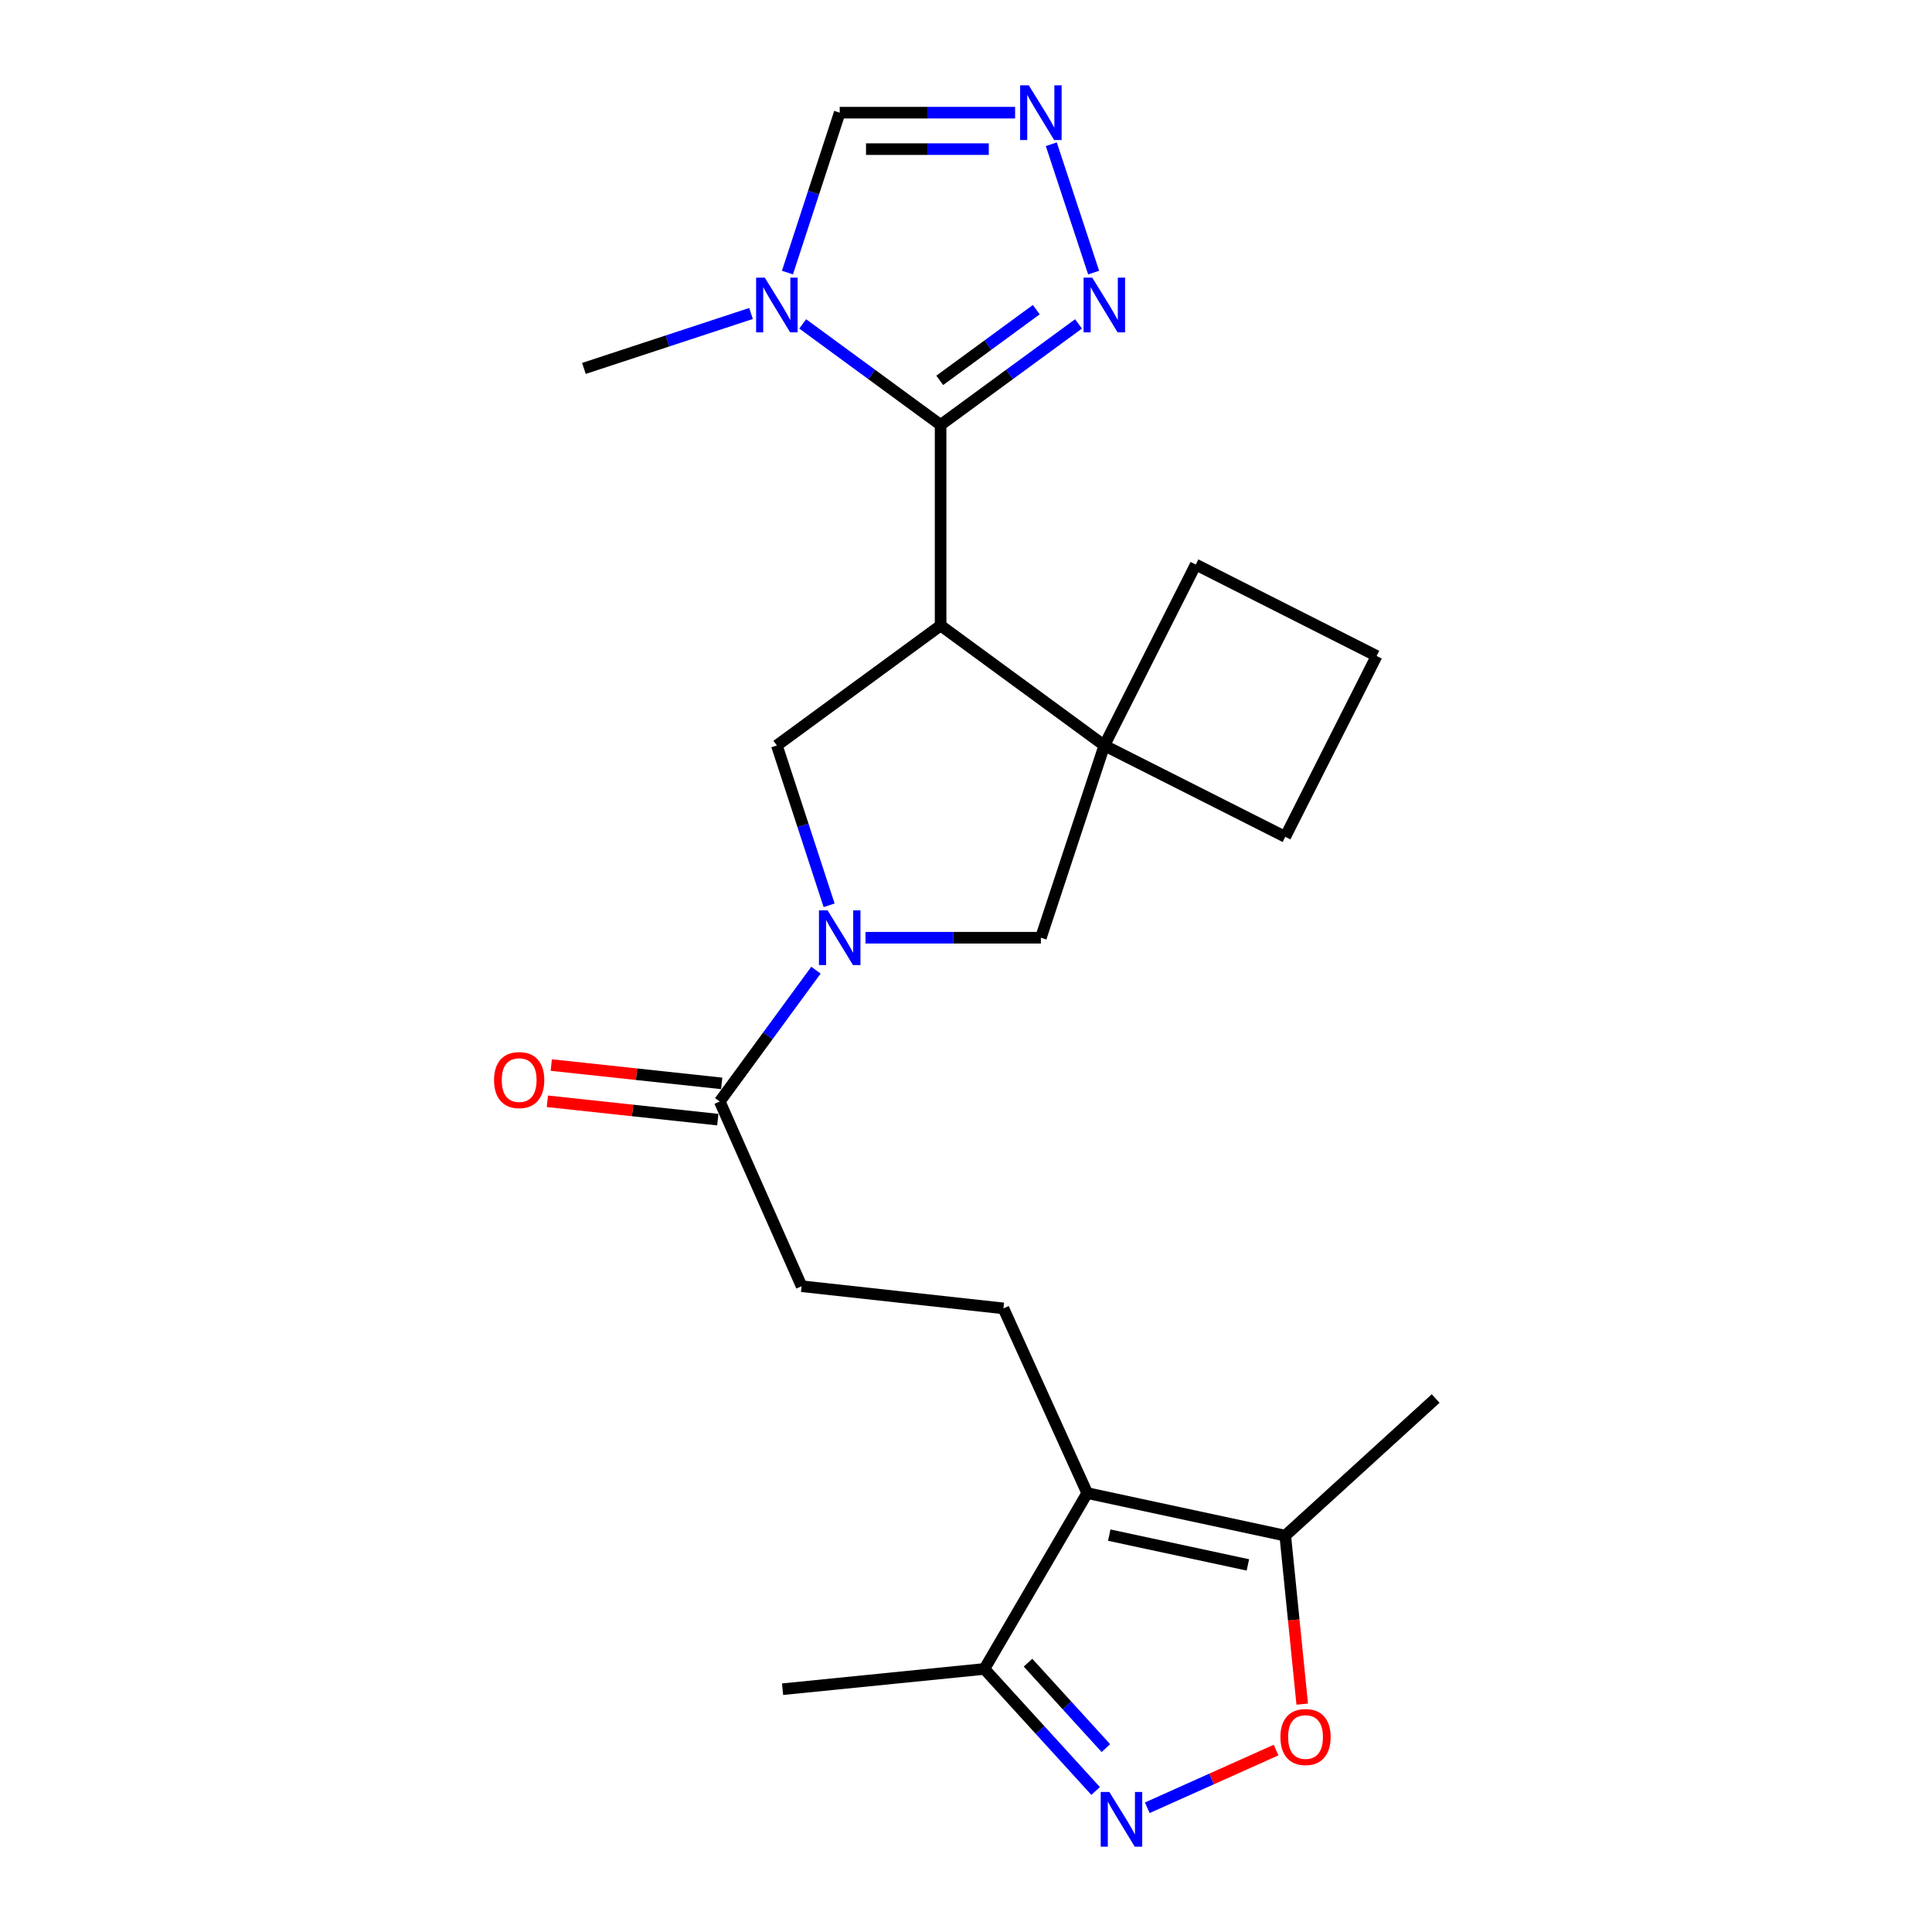 <?xml version='1.0' encoding='iso-8859-1'?>
<svg version='1.1' baseProfile='full'
              xmlns='http://www.w3.org/2000/svg'
                      xmlns:rdkit='http://www.rdkit.org/xml'
                      xmlns:xlink='http://www.w3.org/1999/xlink'
                  xml:space='preserve'
width='1000px' height='1000px' viewBox='0 0 1000 1000'>
<!-- END OF HEADER -->
<rect style='opacity:1.0;fill:#FFFFFF;stroke:none' width='1000' height='1000' x='0' y='0'> </rect>
<path class='bond-0' d='M 486.857,323.763 L 486.857,219.941' style='fill:none;fill-rule:evenodd;stroke:#000000;stroke-width:6px;stroke-linecap:butt;stroke-linejoin:miter;stroke-opacity:1' />
<path class='bond-5' d='M 486.857,323.763 L 571.6,385.853' style='fill:none;fill-rule:evenodd;stroke:#000000;stroke-width:6px;stroke-linecap:butt;stroke-linejoin:miter;stroke-opacity:1' />
<path class='bond-6' d='M 486.857,323.763 L 402.104,385.853' style='fill:none;fill-rule:evenodd;stroke:#000000;stroke-width:6px;stroke-linecap:butt;stroke-linejoin:miter;stroke-opacity:1' />
<path class='bond-2' d='M 486.857,219.941 L 451.164,193.797' style='fill:none;fill-rule:evenodd;stroke:#000000;stroke-width:6px;stroke-linecap:butt;stroke-linejoin:miter;stroke-opacity:1' />
<path class='bond-2' d='M 451.164,193.797 L 415.47,167.652' style='fill:none;fill-rule:evenodd;stroke:#0000FF;stroke-width:6px;stroke-linecap:butt;stroke-linejoin:miter;stroke-opacity:1' />
<path class='bond-7' d='M 486.857,219.941 L 522.546,193.797' style='fill:none;fill-rule:evenodd;stroke:#000000;stroke-width:6px;stroke-linecap:butt;stroke-linejoin:miter;stroke-opacity:1' />
<path class='bond-7' d='M 522.546,193.797 L 558.234,167.654' style='fill:none;fill-rule:evenodd;stroke:#0000FF;stroke-width:6px;stroke-linecap:butt;stroke-linejoin:miter;stroke-opacity:1' />
<path class='bond-7' d='M 486.413,196.876 L 511.395,178.576' style='fill:none;fill-rule:evenodd;stroke:#000000;stroke-width:6px;stroke-linecap:butt;stroke-linejoin:miter;stroke-opacity:1' />
<path class='bond-7' d='M 511.395,178.576 L 536.377,160.275' style='fill:none;fill-rule:evenodd;stroke:#0000FF;stroke-width:6px;stroke-linecap:butt;stroke-linejoin:miter;stroke-opacity:1' />
<path class='bond-1' d='M 429.148,468.589 L 415.626,427.221' style='fill:none;fill-rule:evenodd;stroke:#0000FF;stroke-width:6px;stroke-linecap:butt;stroke-linejoin:miter;stroke-opacity:1' />
<path class='bond-1' d='M 415.626,427.221 L 402.104,385.853' style='fill:none;fill-rule:evenodd;stroke:#000000;stroke-width:6px;stroke-linecap:butt;stroke-linejoin:miter;stroke-opacity:1' />
<path class='bond-10' d='M 422.337,502.153 L 397.44,536.147' style='fill:none;fill-rule:evenodd;stroke:#0000FF;stroke-width:6px;stroke-linecap:butt;stroke-linejoin:miter;stroke-opacity:1' />
<path class='bond-10' d='M 397.44,536.147 L 372.542,570.14' style='fill:none;fill-rule:evenodd;stroke:#000000;stroke-width:6px;stroke-linecap:butt;stroke-linejoin:miter;stroke-opacity:1' />
<path class='bond-24' d='M 447.975,485.366 L 493.366,485.366' style='fill:none;fill-rule:evenodd;stroke:#0000FF;stroke-width:6px;stroke-linecap:butt;stroke-linejoin:miter;stroke-opacity:1' />
<path class='bond-24' d='M 493.366,485.366 L 538.758,485.366' style='fill:none;fill-rule:evenodd;stroke:#000000;stroke-width:6px;stroke-linecap:butt;stroke-linejoin:miter;stroke-opacity:1' />
<path class='bond-14' d='M 407.586,141.084 L 421.109,99.701' style='fill:none;fill-rule:evenodd;stroke:#0000FF;stroke-width:6px;stroke-linecap:butt;stroke-linejoin:miter;stroke-opacity:1' />
<path class='bond-14' d='M 421.109,99.701 L 434.632,58.317' style='fill:none;fill-rule:evenodd;stroke:#000000;stroke-width:6px;stroke-linecap:butt;stroke-linejoin:miter;stroke-opacity:1' />
<path class='bond-18' d='M 388.735,162.257 L 345.485,176.475' style='fill:none;fill-rule:evenodd;stroke:#0000FF;stroke-width:6px;stroke-linecap:butt;stroke-linejoin:miter;stroke-opacity:1' />
<path class='bond-18' d='M 345.485,176.475 L 302.234,190.694' style='fill:none;fill-rule:evenodd;stroke:#000000;stroke-width:6px;stroke-linecap:butt;stroke-linejoin:miter;stroke-opacity:1' />
<path class='bond-3' d='M 562.742,772.826 L 519.375,677.222' style='fill:none;fill-rule:evenodd;stroke:#000000;stroke-width:6px;stroke-linecap:butt;stroke-linejoin:miter;stroke-opacity:1' />
<path class='bond-11' d='M 562.742,772.826 L 665.243,794.85' style='fill:none;fill-rule:evenodd;stroke:#000000;stroke-width:6px;stroke-linecap:butt;stroke-linejoin:miter;stroke-opacity:1' />
<path class='bond-11' d='M 574.154,794.577 L 645.904,809.994' style='fill:none;fill-rule:evenodd;stroke:#000000;stroke-width:6px;stroke-linecap:butt;stroke-linejoin:miter;stroke-opacity:1' />
<path class='bond-13' d='M 562.742,772.826 L 509.521,863.837' style='fill:none;fill-rule:evenodd;stroke:#000000;stroke-width:6px;stroke-linecap:butt;stroke-linejoin:miter;stroke-opacity:1' />
<path class='bond-4' d='M 567.096,927.009 L 538.308,895.423' style='fill:none;fill-rule:evenodd;stroke:#0000FF;stroke-width:6px;stroke-linecap:butt;stroke-linejoin:miter;stroke-opacity:1' />
<path class='bond-4' d='M 538.308,895.423 L 509.521,863.837' style='fill:none;fill-rule:evenodd;stroke:#000000;stroke-width:6px;stroke-linecap:butt;stroke-linejoin:miter;stroke-opacity:1' />
<path class='bond-4' d='M 572.405,904.823 L 552.254,882.713' style='fill:none;fill-rule:evenodd;stroke:#0000FF;stroke-width:6px;stroke-linecap:butt;stroke-linejoin:miter;stroke-opacity:1' />
<path class='bond-4' d='M 552.254,882.713 L 532.103,860.603' style='fill:none;fill-rule:evenodd;stroke:#000000;stroke-width:6px;stroke-linecap:butt;stroke-linejoin:miter;stroke-opacity:1' />
<path class='bond-27' d='M 593.819,935.701 L 627.155,920.764' style='fill:none;fill-rule:evenodd;stroke:#0000FF;stroke-width:6px;stroke-linecap:butt;stroke-linejoin:miter;stroke-opacity:1' />
<path class='bond-27' d='M 627.155,920.764 L 660.492,905.827' style='fill:none;fill-rule:evenodd;stroke:#FF0000;stroke-width:6px;stroke-linecap:butt;stroke-linejoin:miter;stroke-opacity:1' />
<path class='bond-12' d='M 571.6,385.853 L 538.758,485.366' style='fill:none;fill-rule:evenodd;stroke:#000000;stroke-width:6px;stroke-linecap:butt;stroke-linejoin:miter;stroke-opacity:1' />
<path class='bond-19' d='M 571.6,385.853 L 618.92,292.21' style='fill:none;fill-rule:evenodd;stroke:#000000;stroke-width:6px;stroke-linecap:butt;stroke-linejoin:miter;stroke-opacity:1' />
<path class='bond-20' d='M 571.6,385.853 L 665.243,433.141' style='fill:none;fill-rule:evenodd;stroke:#000000;stroke-width:6px;stroke-linecap:butt;stroke-linejoin:miter;stroke-opacity:1' />
<path class='bond-8' d='M 566.064,141.081 L 544.148,74.656' style='fill:none;fill-rule:evenodd;stroke:#0000FF;stroke-width:6px;stroke-linecap:butt;stroke-linejoin:miter;stroke-opacity:1' />
<path class='bond-26' d='M 525.414,58.317 L 480.023,58.317' style='fill:none;fill-rule:evenodd;stroke:#0000FF;stroke-width:6px;stroke-linecap:butt;stroke-linejoin:miter;stroke-opacity:1' />
<path class='bond-26' d='M 480.023,58.317 L 434.632,58.317' style='fill:none;fill-rule:evenodd;stroke:#000000;stroke-width:6px;stroke-linecap:butt;stroke-linejoin:miter;stroke-opacity:1' />
<path class='bond-26' d='M 511.797,77.186 L 480.023,77.186' style='fill:none;fill-rule:evenodd;stroke:#0000FF;stroke-width:6px;stroke-linecap:butt;stroke-linejoin:miter;stroke-opacity:1' />
<path class='bond-26' d='M 480.023,77.186 L 448.249,77.186' style='fill:none;fill-rule:evenodd;stroke:#000000;stroke-width:6px;stroke-linecap:butt;stroke-linejoin:miter;stroke-opacity:1' />
<path class='bond-9' d='M 674.03,882.06 L 669.637,838.455' style='fill:none;fill-rule:evenodd;stroke:#FF0000;stroke-width:6px;stroke-linecap:butt;stroke-linejoin:miter;stroke-opacity:1' />
<path class='bond-9' d='M 669.637,838.455 L 665.243,794.85' style='fill:none;fill-rule:evenodd;stroke:#000000;stroke-width:6px;stroke-linecap:butt;stroke-linejoin:miter;stroke-opacity:1' />
<path class='bond-16' d='M 372.542,570.14 L 414.914,665.744' style='fill:none;fill-rule:evenodd;stroke:#000000;stroke-width:6px;stroke-linecap:butt;stroke-linejoin:miter;stroke-opacity:1' />
<path class='bond-17' d='M 373.552,560.76 L 329.446,556.013' style='fill:none;fill-rule:evenodd;stroke:#000000;stroke-width:6px;stroke-linecap:butt;stroke-linejoin:miter;stroke-opacity:1' />
<path class='bond-17' d='M 329.446,556.013 L 285.341,551.266' style='fill:none;fill-rule:evenodd;stroke:#FF0000;stroke-width:6px;stroke-linecap:butt;stroke-linejoin:miter;stroke-opacity:1' />
<path class='bond-17' d='M 371.533,579.521 L 327.427,574.774' style='fill:none;fill-rule:evenodd;stroke:#000000;stroke-width:6px;stroke-linecap:butt;stroke-linejoin:miter;stroke-opacity:1' />
<path class='bond-17' d='M 327.427,574.774 L 283.321,570.026' style='fill:none;fill-rule:evenodd;stroke:#FF0000;stroke-width:6px;stroke-linecap:butt;stroke-linejoin:miter;stroke-opacity:1' />
<path class='bond-21' d='M 665.243,794.85 L 743.089,723.881' style='fill:none;fill-rule:evenodd;stroke:#000000;stroke-width:6px;stroke-linecap:butt;stroke-linejoin:miter;stroke-opacity:1' />
<path class='bond-22' d='M 509.521,863.837 L 405.06,874.331' style='fill:none;fill-rule:evenodd;stroke:#000000;stroke-width:6px;stroke-linecap:butt;stroke-linejoin:miter;stroke-opacity:1' />
<path class='bond-15' d='M 519.375,677.222 L 414.914,665.744' style='fill:none;fill-rule:evenodd;stroke:#000000;stroke-width:6px;stroke-linecap:butt;stroke-linejoin:miter;stroke-opacity:1' />
<path class='bond-25' d='M 618.92,292.21 L 712.531,339.529' style='fill:none;fill-rule:evenodd;stroke:#000000;stroke-width:6px;stroke-linecap:butt;stroke-linejoin:miter;stroke-opacity:1' />
<path class='bond-23' d='M 665.243,433.141 L 712.531,339.529' style='fill:none;fill-rule:evenodd;stroke:#000000;stroke-width:6px;stroke-linecap:butt;stroke-linejoin:miter;stroke-opacity:1' />
<path  class='atom-2' d='M 428.372 471.206
L 437.652 486.206
Q 438.572 487.686, 440.052 490.366
Q 441.532 493.046, 441.612 493.206
L 441.612 471.206
L 445.372 471.206
L 445.372 499.526
L 441.492 499.526
L 431.532 483.126
Q 430.372 481.206, 429.132 479.006
Q 427.932 476.806, 427.572 476.126
L 427.572 499.526
L 423.892 499.526
L 423.892 471.206
L 428.372 471.206
' fill='#0000FF'/>
<path  class='atom-3' d='M 395.844 143.702
L 405.124 158.702
Q 406.044 160.182, 407.524 162.862
Q 409.004 165.542, 409.084 165.702
L 409.084 143.702
L 412.844 143.702
L 412.844 172.022
L 408.964 172.022
L 399.004 155.622
Q 397.844 153.702, 396.604 151.502
Q 395.404 149.302, 395.044 148.622
L 395.044 172.022
L 391.364 172.022
L 391.364 143.702
L 395.844 143.702
' fill='#0000FF'/>
<path  class='atom-5' d='M 574.209 927.523
L 583.489 942.523
Q 584.409 944.003, 585.889 946.683
Q 587.369 949.363, 587.449 949.523
L 587.449 927.523
L 591.209 927.523
L 591.209 955.843
L 587.329 955.843
L 577.369 939.443
Q 576.209 937.523, 574.969 935.323
Q 573.769 933.123, 573.409 932.443
L 573.409 955.843
L 569.729 955.843
L 569.729 927.523
L 574.209 927.523
' fill='#0000FF'/>
<path  class='atom-8' d='M 565.34 143.702
L 574.62 158.702
Q 575.54 160.182, 577.02 162.862
Q 578.5 165.542, 578.58 165.702
L 578.58 143.702
L 582.34 143.702
L 582.34 172.022
L 578.46 172.022
L 568.5 155.622
Q 567.34 153.702, 566.1 151.502
Q 564.9 149.302, 564.54 148.622
L 564.54 172.022
L 560.86 172.022
L 560.86 143.702
L 565.34 143.702
' fill='#0000FF'/>
<path  class='atom-9' d='M 532.498 44.157
L 541.778 59.157
Q 542.698 60.637, 544.178 63.317
Q 545.658 65.997, 545.738 66.157
L 545.738 44.157
L 549.498 44.157
L 549.498 72.477
L 545.618 72.477
L 535.658 56.077
Q 534.498 54.157, 533.258 51.957
Q 532.058 49.757, 531.698 49.077
L 531.698 72.477
L 528.018 72.477
L 528.018 44.157
L 532.498 44.157
' fill='#0000FF'/>
<path  class='atom-10' d='M 662.737 899.077
Q 662.737 892.277, 666.097 888.477
Q 669.457 884.677, 675.737 884.677
Q 682.017 884.677, 685.377 888.477
Q 688.737 892.277, 688.737 899.077
Q 688.737 905.957, 685.337 909.877
Q 681.937 913.757, 675.737 913.757
Q 669.497 913.757, 666.097 909.877
Q 662.737 905.997, 662.737 899.077
M 675.737 910.557
Q 680.057 910.557, 682.377 907.677
Q 684.737 904.757, 684.737 899.077
Q 684.737 893.517, 682.377 890.717
Q 680.057 887.877, 675.737 887.877
Q 671.417 887.877, 669.057 890.677
Q 666.737 893.477, 666.737 899.077
Q 666.737 904.797, 669.057 907.677
Q 671.417 910.557, 675.737 910.557
' fill='#FF0000'/>
<path  class='atom-18' d='M 255.72 559.046
Q 255.72 552.246, 259.08 548.446
Q 262.44 544.646, 268.72 544.646
Q 275 544.646, 278.36 548.446
Q 281.72 552.246, 281.72 559.046
Q 281.72 565.926, 278.32 569.846
Q 274.92 573.726, 268.72 573.726
Q 262.48 573.726, 259.08 569.846
Q 255.72 565.966, 255.72 559.046
M 268.72 570.526
Q 273.04 570.526, 275.36 567.646
Q 277.72 564.726, 277.72 559.046
Q 277.72 553.486, 275.36 550.686
Q 273.04 547.846, 268.72 547.846
Q 264.4 547.846, 262.04 550.646
Q 259.72 553.446, 259.72 559.046
Q 259.72 564.766, 262.04 567.646
Q 264.4 570.526, 268.72 570.526
' fill='#FF0000'/>
</svg>
